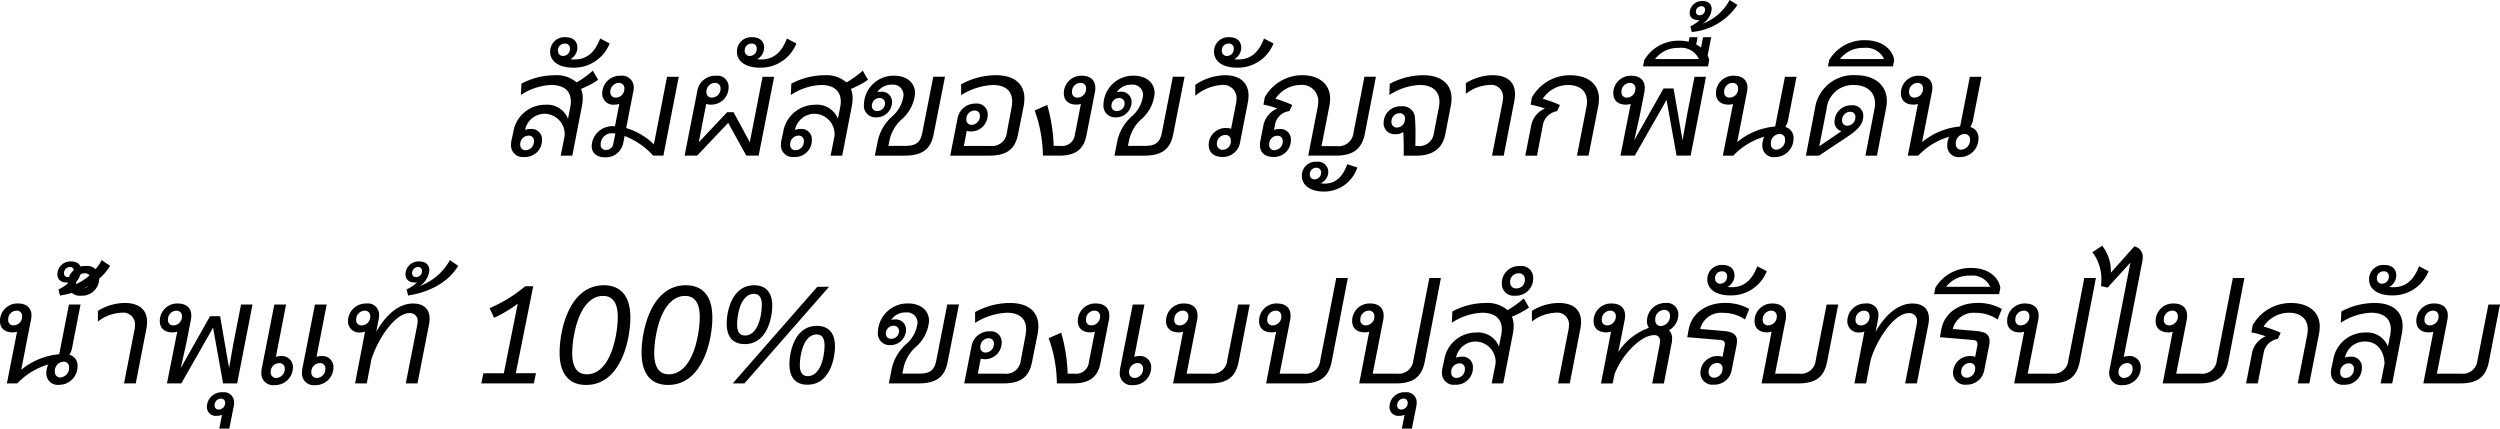 <svg xmlns="http://www.w3.org/2000/svg" width="348.804" height="59.794" viewBox="0 0 348.804 59.794">
  <g id="グループ_8156" data-name="グループ 8156" transform="translate(-1778.874 -1144.427)">
    <path id="パス_28835" data-name="パス 28835" d="M1922.24,1174.641a3.509,3.509,0,0,1,.036-.527l.272-1.235a4.506,4.506,0,0,1,4.467-3.868,3.113,3.113,0,0,1,3.178,1.961l.309-1.58a4.519,4.519,0,0,0,.091-.817c0-1.634-1.144-2.324-2.742-2.324a8.212,8.212,0,0,0-4.23,1.4l.073-1.58a9.868,9.868,0,0,1,4.649-1.18,4.26,4.26,0,0,1,3.05,1,14.271,14.271,0,0,0,2.27-1.634l.727,1.271a11.912,11.912,0,0,1-2.379,1.271,3.393,3.393,0,0,1,.236,1.325,5.607,5.607,0,0,1-.109,1.053l-1.344,6.937h-1.616l.545-2.76a2.848,2.848,0,0,0-2.742-3.087,2.8,2.8,0,0,0-2.778,2.252,1.852,1.852,0,0,1,.726-.127,1.445,1.445,0,0,1,1.635,1.489,2.351,2.351,0,0,1-2.47,2.416A1.634,1.634,0,0,1,1922.24,1174.641Zm3.2-.544a.706.706,0,0,0-.745-.781,1.192,1.192,0,0,0-1.162,1.289.7.7,0,0,0,.763.744A1.19,1.19,0,0,0,1925.436,1174.1Z" transform="translate(-72.07 -9.967)"/>
    <path id="パス_28836" data-name="パス 28836" d="M1933.229,1156.885a1.988,1.988,0,0,1,2.143-2.015c1.035,0,1.652.563,1.652,1.453a1.831,1.831,0,0,1-.98,1.616,4.339,4.339,0,0,0,.545.036c1.743,0,2.869-.962,3.614-2.924l1.325.69a5.348,5.348,0,0,1-5.066,3.378C1934.5,1159.119,1933.229,1158.283,1933.229,1156.885Zm2.76-.418a.655.655,0,0,0-.727-.708.925.925,0,0,0-.944.981.691.691,0,0,0,.726.745A.966.966,0,0,0,1935.989,1156.468Z" transform="translate(-77.594 -5.25)"/>
    <path id="パス_28837" data-name="パス 28837" d="M1944.877,1175.484a2.878,2.878,0,0,1,3.087-2.76h.163l.6-3.105a2.452,2.452,0,0,1-.636.09,1.533,1.533,0,0,1-1.743-1.561,2.466,2.466,0,0,1,2.542-2.47,1.629,1.629,0,0,1,1.852,1.67,1.744,1.744,0,0,1-.054.509l-1,5.12a9.3,9.3,0,0,1,3.868,2.27l1.834-9.424h1.634l-2.143,11h-1.416a10.656,10.656,0,0,0-3.995-2.742l-.182.944a2.46,2.46,0,0,1-2.524,2.034C1945.585,1177.063,1944.877,1176.464,1944.877,1175.484Zm2,.545a1,1,0,0,0,1.016-.89l.29-1.4a3.492,3.492,0,0,0-.417-.037,1.541,1.541,0,0,0-1.635,1.58A.679.679,0,0,0,1946.875,1176.028Zm2.56-8.571a.733.733,0,0,0-.781-.78,1.217,1.217,0,0,0-1.18,1.288.72.72,0,0,0,.781.763A1.213,1.213,0,0,0,1949.435,1167.457Z" transform="translate(-83.45 -10.683)"/>
    <path id="パス_28838" data-name="パス 28838" d="M1972.708,1167.857a2.529,2.529,0,0,1,2.615-2.179,1.552,1.552,0,0,1,1.761,1.579,2.416,2.416,0,0,1-2.488,2.452,1.723,1.723,0,0,1-.635-.109l-1.035,5.357,3.958-4.195h.89l2.269,4.195,1.78-9.134h1.616l-2.161,11h-1.725l-2.524-4.576-4.34,4.576h-1.743Zm3.25-.4a.739.739,0,0,0-.8-.78,1.2,1.2,0,0,0-1.162,1.288.706.706,0,0,0,.763.763A1.227,1.227,0,0,0,1975.959,1167.457Z" transform="translate(-96.555 -10.683)"/>
    <path id="パス_28839" data-name="パス 28839" d="M1985.625,1156.885a1.988,1.988,0,0,1,2.143-2.015c1.035,0,1.652.563,1.652,1.453a1.832,1.832,0,0,1-.981,1.616,4.339,4.339,0,0,0,.545.036c1.743,0,2.868-.962,3.613-2.924l1.326.69a5.348,5.348,0,0,1-5.067,3.378C1986.9,1159.119,1985.625,1158.283,1985.625,1156.885Zm2.76-.418a.655.655,0,0,0-.727-.708.926.926,0,0,0-.944.981.691.691,0,0,0,.727.745A.966.966,0,0,0,1988.385,1156.468Z" transform="translate(-103.934 -5.25)"/>
    <path id="パス_28840" data-name="パス 28840" d="M1997.967,1174.641a3.607,3.607,0,0,1,.036-.527l.272-1.235a4.506,4.506,0,0,1,4.467-3.868,3.113,3.113,0,0,1,3.178,1.961l.308-1.58a4.52,4.52,0,0,0,.091-.817c0-1.634-1.144-2.324-2.742-2.324a8.214,8.214,0,0,0-4.231,1.4l.073-1.58a9.866,9.866,0,0,1,4.648-1.18,4.26,4.26,0,0,1,3.051,1,14.27,14.27,0,0,0,2.27-1.634l.727,1.271a11.9,11.9,0,0,1-2.379,1.271,3.393,3.393,0,0,1,.236,1.325,5.58,5.58,0,0,1-.109,1.053l-1.343,6.937H2004.9l.545-2.76a2.849,2.849,0,0,0-2.742-3.087,2.8,2.8,0,0,0-2.778,2.252,1.854,1.854,0,0,1,.726-.127,1.445,1.445,0,0,1,1.635,1.489,2.351,2.351,0,0,1-2.47,2.416A1.633,1.633,0,0,1,1997.967,1174.641Zm3.2-.544a.706.706,0,0,0-.745-.781,1.192,1.192,0,0,0-1.162,1.289.7.7,0,0,0,.763.744A1.19,1.19,0,0,0,2001.163,1174.1Z" transform="translate(-110.138 -9.967)"/>
    <path id="パス_28841" data-name="パス 28841" d="M2023.186,1174.793a6.419,6.419,0,0,1,1.961-3.4,4.587,4.587,0,0,0,1.634-2.959,1.441,1.441,0,0,0-1.616-1.508,2.4,2.4,0,0,0-2.052,1.035,2.459,2.459,0,0,1,.509-.054,1.419,1.419,0,0,1,1.561,1.435,2.17,2.17,0,0,1-2.2,2.142,1.623,1.623,0,0,1-1.725-1.8,4.13,4.13,0,0,1,4.213-4.013c1.689,0,2.924.908,2.924,2.47a5.41,5.41,0,0,1-1.8,3.559,5.461,5.461,0,0,0-1.744,2.887l-.181.872h2.415c1.507,0,2.07-.545,2.324-1.852l1.525-7.79h1.635l-1.58,8.008c-.4,2.088-1.58,3-4.05,3h-4.158Zm1.017-5.248a.728.728,0,0,0-.781-.762,1.073,1.073,0,0,0-1.053,1.089.687.687,0,0,0,.762.726A1.057,1.057,0,0,0,2024.2,1169.545Z" transform="translate(-121.848 -10.683)"/>
    <path id="パス_28842" data-name="パス 28842" d="M2046.485,1171.6a2.477,2.477,0,0,1,2.524-2.107A1.494,1.494,0,0,1,2050.7,1171a2.327,2.327,0,0,1-2.361,2.379,1.827,1.827,0,0,1-.563-.091l-.4,2.107h3.668a2.052,2.052,0,0,0,2.324-1.852l.653-3.469a5.1,5.1,0,0,0,.091-.871c0-1.562-1.036-2.306-2.707-2.306a9.065,9.065,0,0,0-4.413,1.416V1166.8a10.186,10.186,0,0,1,4.813-1.271c2.688,0,4.013,1.271,4.013,3.25a6.83,6.83,0,0,1-.09,1l-.781,3.922c-.418,2.142-1.562,3.051-4.031,3.051h-5.447Zm3.123-.4a.7.7,0,0,0-.744-.744,1.179,1.179,0,0,0-1.144,1.253.7.7,0,0,0,.745.744A1.19,1.19,0,0,0,2049.609,1171.2Z" transform="translate(-134.018 -10.61)"/>
    <path id="パス_28843" data-name="パス 28843" d="M2069.165,1170.526l1.743-.781a23.17,23.17,0,0,1,.908,5.72h.926a1.786,1.786,0,0,0,2.034-1.6l.835-4.249a2.313,2.313,0,0,1-.617.09c-1.108,0-1.762-.6-1.762-1.561a2.43,2.43,0,0,1,2.524-2.47c1.18,0,1.87.636,1.87,1.67,0,.145-.018.364-.037.527l-1.216,6.192c-.381,1.888-1.543,2.76-3.759,2.76h-2.306A18.981,18.981,0,0,0,2069.165,1170.526Zm7.172-3.069a.738.738,0,0,0-.8-.78,1.2,1.2,0,0,0-1.162,1.288.706.706,0,0,0,.762.763A1.227,1.227,0,0,0,2076.337,1167.457Z" transform="translate(-145.93 -10.683)"/>
    <path id="パス_28844" data-name="パス 28844" d="M2090.4,1174.793a6.414,6.414,0,0,1,1.961-3.4,4.587,4.587,0,0,0,1.634-2.959,1.441,1.441,0,0,0-1.616-1.508,2.4,2.4,0,0,0-2.052,1.035,2.455,2.455,0,0,1,.509-.054,1.419,1.419,0,0,1,1.561,1.435,2.17,2.17,0,0,1-2.2,2.142,1.623,1.623,0,0,1-1.725-1.8,4.131,4.131,0,0,1,4.213-4.013c1.689,0,2.924.908,2.924,2.47a5.412,5.412,0,0,1-1.8,3.559,5.454,5.454,0,0,0-1.743,2.887l-.181.872h2.415c1.507,0,2.07-.545,2.324-1.852l1.525-7.79h1.635l-1.58,8.008c-.4,2.088-1.58,3-4.05,3H2090Zm1.016-5.248a.728.728,0,0,0-.781-.762,1.073,1.073,0,0,0-1.053,1.089.687.687,0,0,0,.762.726A1.057,1.057,0,0,0,2091.421,1169.545Z" transform="translate(-155.639 -10.683)"/>
    <path id="パス_28845" data-name="パス 28845" d="M2116.091,1175.265a2.355,2.355,0,0,1,2.525-2.361,2.087,2.087,0,0,1,.6.091l.69-3.523a4.452,4.452,0,0,0,.073-.654,1.842,1.842,0,0,0-2.088-1.924,6.284,6.284,0,0,0-3.668,1.507v-1.525a7.547,7.547,0,0,1,4.14-1.344c2.016,0,3.287,1,3.287,2.833a5.94,5.94,0,0,1-.091.944l-1.072,5.5a2.426,2.426,0,0,1-2.488,2.125C2116.8,1176.936,2116.091,1176.282,2116.091,1175.265Zm3.087-.618a.725.725,0,0,0-.781-.781,1.193,1.193,0,0,0-1.162,1.253.782.782,0,0,0,.853.817A1.172,1.172,0,0,0,2119.178,1174.647Z" transform="translate(-168.579 -10.61)"/>
    <path id="パス_28846" data-name="パス 28846" d="M2119.479,1156.885a1.988,1.988,0,0,1,2.142-2.015c1.035,0,1.652.563,1.652,1.453a1.831,1.831,0,0,1-.98,1.616,4.343,4.343,0,0,0,.545.036c1.743,0,2.869-.962,3.614-2.924l1.325.69a5.347,5.347,0,0,1-5.066,3.378C2120.75,1159.119,2119.479,1158.283,2119.479,1156.885Zm2.76-.418a.655.655,0,0,0-.727-.708.925.925,0,0,0-.944.981.691.691,0,0,0,.726.745A.966.966,0,0,0,2122.239,1156.468Z" transform="translate(-171.223 -5.25)"/>
    <path id="パス_28847" data-name="パス 28847" d="M2132.367,1175.3a4.882,4.882,0,0,1,.036-.509l.418-2.125a3.231,3.231,0,0,1,1.979-2.488,11.823,11.823,0,0,0-1.943-.545l.182-1.017a5.98,5.98,0,0,1,5.229-3.087c2.379,0,3.886,1.271,3.886,3.25a5.967,5.967,0,0,1-.109,1.09l-1.09,5.556h2.124a2.094,2.094,0,0,0,2.343-1.888l1.525-7.79h1.6L2147,1173.7c-.417,2.142-1.671,3.051-4.031,3.051H2139.1l1.326-6.792a4.134,4.134,0,0,0,.073-.762,2.258,2.258,0,0,0-2.505-2.306,4.268,4.268,0,0,0-3.469,1.924,16.586,16.586,0,0,1,2.361.872l-.418.853a2.274,2.274,0,0,0-2,1.943l-.145.69a1.912,1.912,0,0,1,.726-.127,1.442,1.442,0,0,1,1.635,1.471,2.336,2.336,0,0,1-2.451,2.415C2133.057,1176.936,2132.367,1176.318,2132.367,1175.3Zm3.178-.563a.706.706,0,0,0-.763-.763,1.171,1.171,0,0,0-1.126,1.271.687.687,0,0,0,.744.744A1.2,1.2,0,0,0,2135.545,1174.739Zm2.669,4.848a1.922,1.922,0,0,1,2.07-1.98,1.424,1.424,0,0,1,1.616,1.417,1.762,1.762,0,0,1-1.053,1.58,2.467,2.467,0,0,0,.527.054c1.688,0,2.6-1.125,3.178-2.705l1.4.454a4.875,4.875,0,0,1-4.685,3.359C2139.359,1181.766,2138.214,1180.858,2138.214,1179.587Zm2.687-.49a.625.625,0,0,0-.671-.654.9.9,0,0,0-.908.963.629.629,0,0,0,.653.653A.927.927,0,0,0,2140.9,1179.1Z" transform="translate(-177.702 -10.61)"/>
    <path id="パス_28848" data-name="パス 28848" d="M2169.8,1173.449a1.745,1.745,0,0,1-1.071.309,1.522,1.522,0,0,1-1.671-1.58,2.321,2.321,0,0,1,2.451-2.306,1.7,1.7,0,0,1,1.925,1.652c.055.726.073,1.562.073,2.251,0,.6-.019,1.162-.019,1.635h.327a2.042,2.042,0,0,0,2.252-1.78l.69-3.577a4.116,4.116,0,0,0,.091-.8c0-1.616-1.144-2.361-2.742-2.361a8.507,8.507,0,0,0-4.249,1.4l.055-1.562a9.982,9.982,0,0,1,4.685-1.2c2.342,0,3.941,1.108,3.941,3.268a5.118,5.118,0,0,1-.109,1.017l-.763,3.94c-.381,2-1.761,3-4.031,3h-1.78C2169.869,1175.773,2169.869,1174.412,2169.8,1173.449Zm.236-1.87a.687.687,0,0,0-.744-.744,1.153,1.153,0,0,0-1.144,1.2.754.754,0,0,0,.763.8A1.176,1.176,0,0,0,2170.033,1171.579Z" transform="translate(-195.139 -10.61)"/>
    <path id="パス_28849" data-name="パス 28849" d="M2195.251,1169.291a4.275,4.275,0,0,0,.072-.654,1.648,1.648,0,0,0-1.888-1.743,5.694,5.694,0,0,0-3.305,1.234v-1.489a7.162,7.162,0,0,1,3.759-1.108c1.943,0,3.105.908,3.105,2.633a6.172,6.172,0,0,1-.091.926l-1.489,7.663h-1.634Z" transform="translate(-206.739 -10.61)"/>
    <path id="パス_28850" data-name="パス 28850" d="M2207.615,1172.668a3.21,3.21,0,0,1,1.942-2.488,14.7,14.7,0,0,0-2-.545l.181-1a6.071,6.071,0,0,1,5.321-3.1c2.524,0,4.031,1.271,4.031,3.268a6.013,6.013,0,0,1-.109,1.09l-1.344,6.864h-1.616l1.325-6.773a4.056,4.056,0,0,0,.073-.781c0-1.453-1.017-2.306-2.615-2.306a4.235,4.235,0,0,0-3.559,1.924,15.5,15.5,0,0,1,2.4.872l-.4.853a2.389,2.389,0,0,0-2,2.052l-.8,4.158h-1.635Z" transform="translate(-215.127 -10.61)"/>
    <path id="パス_28851" data-name="パス 28851" d="M2233.931,1169.6a2.081,2.081,0,0,1-.672.109c-1.107,0-1.761-.6-1.761-1.561a2.424,2.424,0,0,1,2.506-2.47c1.2,0,1.888.636,1.888,1.67a3.837,3.837,0,0,1-.054.6l-.635,3.232-.781,3.5,4.086-7.227h1.4l1.253,7.227.617-3.5,1.053-5.357h1.6l-2.143,11h-1.961l-1.4-7.772-4.432,7.772h-2Zm.654-2.143a.733.733,0,0,0-.78-.78,1.2,1.2,0,0,0-1.162,1.288.706.706,0,0,0,.762.763A1.213,1.213,0,0,0,2234.585,1167.457Z" transform="translate(-227.535 -10.683)"/>
    <path id="パス_28852" data-name="パス 28852" d="M2240.021,1158.066a5.517,5.517,0,0,1,4.993-2.706,5.172,5.172,0,0,1,1.2.145l.127-.635h1.125l-.2,1.016a3.561,3.561,0,0,1,.671.436l.291-1.453h1.126l-.49,2.561a2.647,2.647,0,0,1,.218.635l-.164.872h-9.061Zm7.626-.145a2.691,2.691,0,0,0-2.778-1.561,3.981,3.981,0,0,0-3.341,1.561Z" transform="translate(-231.737 -5.25)"/>
    <path id="パス_28853" data-name="パス 28853" d="M2253.021,1148.113a5.544,5.544,0,0,0,1.29-.872h-.164c-.745,0-1.216-.381-1.216-1a1.691,1.691,0,0,1,1.779-1.67c.8,0,1.29.436,1.29,1.108a2.668,2.668,0,0,1-1.308,2.07,7.036,7.036,0,0,0,3.813-3.323l1.089.69a8.6,8.6,0,0,1-6.373,3.777Zm2.052-2.342a.449.449,0,0,0-.508-.472.749.749,0,0,0-.762.78.464.464,0,0,0,.526.472A.746.746,0,0,0,2255.073,1145.771Z" transform="translate(-238.309)"/>
    <path id="パス_28854" data-name="パス 28854" d="M2266.77,1175.393a2.765,2.765,0,0,1,.273-1.2,9.613,9.613,0,0,0-4.322,2.633h-1.453l1.417-7.209a2.318,2.318,0,0,1-.617.09c-1.108,0-1.761-.6-1.761-1.561a2.425,2.425,0,0,1,2.506-2.47c1.2,0,1.888.636,1.888,1.67a2.744,2.744,0,0,1-.055.527l-1.38,7.064a9.582,9.582,0,0,1,5.3-2.179l1.362-6.936h1.616l-1.162,5.956a2.711,2.711,0,0,1-.4,1.053,1.532,1.532,0,0,1,1.144,1.58,2.569,2.569,0,0,1-2.56,2.615A1.584,1.584,0,0,1,2266.77,1175.393Zm-3.378-7.936a.733.733,0,0,0-.781-.78,1.2,1.2,0,0,0-1.162,1.288.706.706,0,0,0,.763.763A1.212,1.212,0,0,0,2263.393,1167.457Zm6.555,7.155a.744.744,0,0,0-.781-.817,1.287,1.287,0,0,0-1.2,1.4.73.73,0,0,0,.781.8A1.324,1.324,0,0,0,2269.948,1174.612Z" transform="translate(-242.017 -10.683)"/>
    <path id="パス_28855" data-name="パス 28855" d="M2286.806,1170.145a5.4,5.4,0,0,1,5.738-4.613c2.6,0,4.285,1.4,4.285,3.6a5.245,5.245,0,0,1-.109,1.017l-1.271,6.61h-1.615l1.271-6.538a4.01,4.01,0,0,0,.073-.78c0-1.544-1.163-2.542-2.905-2.542a3.689,3.689,0,0,0-3.85,3.322l-1.017,5.212,3.087-2.088a1.331,1.331,0,0,1-.963-1.326,2.29,2.29,0,0,1,2.342-2.288,1.469,1.469,0,0,1,1.671,1.453c0,1.326-1,2.106-2.234,2.942l-3.958,2.633h-1.816Zm5.629,1.234a.673.673,0,0,0-.726-.744,1.143,1.143,0,0,0-1.125,1.217.691.691,0,0,0,.745.726A1.168,1.168,0,0,0,2292.435,1171.379Z" transform="translate(-254.699 -10.61)"/>
    <path id="パス_28856" data-name="パス 28856" d="M2291.9,1158.488a5.669,5.669,0,0,1,5.067-2.778c2.07,0,3.722,1.071,4.012,2.778l-.181.872h-9.061Zm7.663-.145a2.742,2.742,0,0,0-2.8-1.562,4.039,4.039,0,0,0-3.358,1.562Z" transform="translate(-257.819 -5.672)"/>
    <path id="パス_28857" data-name="パス 28857" d="M2318.653,1175.393a2.768,2.768,0,0,1,.273-1.2,9.612,9.612,0,0,0-4.322,2.633h-1.453l1.416-7.209a2.315,2.315,0,0,1-.617.09c-1.108,0-1.761-.6-1.761-1.561a2.425,2.425,0,0,1,2.506-2.47c1.2,0,1.888.636,1.888,1.67a2.7,2.7,0,0,1-.054.527l-1.379,7.064a9.582,9.582,0,0,1,5.3-2.179l1.362-6.936h1.616l-1.162,5.956a2.7,2.7,0,0,1-.4,1.053,1.532,1.532,0,0,1,1.145,1.58,2.57,2.57,0,0,1-2.56,2.615A1.585,1.585,0,0,1,2318.653,1175.393Zm-3.377-7.936a.733.733,0,0,0-.78-.78,1.2,1.2,0,0,0-1.162,1.288.706.706,0,0,0,.762.763A1.212,1.212,0,0,0,2315.276,1167.457Zm6.555,7.155a.744.744,0,0,0-.78-.817,1.286,1.286,0,0,0-1.2,1.4.73.73,0,0,0,.781.8A1.324,1.324,0,0,0,2321.831,1174.612Z" transform="translate(-268.098 -10.683)"/>
    <path id="パス_28858" data-name="パス 28858" d="M1785.338,1239.289a2.773,2.773,0,0,1,.272-1.2,9.623,9.623,0,0,0-4.322,2.633h-1.452l1.416-7.209a2.315,2.315,0,0,1-.617.091c-1.108,0-1.761-.6-1.761-1.562a2.424,2.424,0,0,1,2.506-2.47c1.2,0,1.888.636,1.888,1.671a2.727,2.727,0,0,1-.054.526l-1.38,7.064a9.582,9.582,0,0,1,5.3-2.179l1.362-6.936h1.616l-1.162,5.956a2.723,2.723,0,0,1-.4,1.053,1.532,1.532,0,0,1,1.144,1.58,2.57,2.57,0,0,1-2.561,2.615A1.585,1.585,0,0,1,1785.338,1239.289Zm-3.378-7.936a.733.733,0,0,0-.78-.78,1.2,1.2,0,0,0-1.162,1.289.706.706,0,0,0,.762.763A1.212,1.212,0,0,0,1781.961,1231.353Zm6.555,7.155a.744.744,0,0,0-.781-.817,1.287,1.287,0,0,0-1.2,1.4.73.73,0,0,0,.781.8A1.324,1.324,0,0,0,1788.516,1238.508Z" transform="translate(0 -42.804)"/>
    <path id="パス_28859" data-name="パス 28859" d="M1795.121,1221.5a5.454,5.454,0,0,0,1.489-1,.954.954,0,0,1-.309.036c-.835,0-1.326-.436-1.326-1.143a1.816,1.816,0,0,1,1.906-1.8c.89,0,1.416.472,1.416,1.217a2.937,2.937,0,0,1-1.307,2.2,7.834,7.834,0,0,0,4.177-3.6l1.162.8c-1.344,2.216-3.869,3.65-6.992,4.141Zm2.16-2.579a.51.51,0,0,0-.563-.544.822.822,0,0,0-.817.89.487.487,0,0,0,.545.508A.816.816,0,0,0,1797.281,1218.922Z" transform="translate(-8.094 -36.691)"/>
    <path id="パス_28860" data-name="パス 28860" d="M1797.9,1221.565a2.4,2.4,0,0,1,2.524-2.506,1.642,1.642,0,0,1,1.852,1.652,2.393,2.393,0,0,1-2.524,2.488A1.648,1.648,0,0,1,1797.9,1221.565Zm3.214-.636a.811.811,0,0,0-.89-.853,1.182,1.182,0,0,0-1.162,1.289.8.8,0,0,0,.89.818A1.161,1.161,0,0,0,1801.11,1220.929Zm6.083,7.045a2.78,2.78,0,0,0,.072-.653,1.634,1.634,0,0,0-1.87-1.743,5.648,5.648,0,0,0-3.305,1.234v-1.489a7.169,7.169,0,0,1,3.759-1.107c1.943,0,3.105.907,3.105,2.633a6.077,6.077,0,0,1-.091.926l-1.489,7.663h-1.635Z" transform="translate(-9.562 -37.518)"/>
    <path id="パス_28861" data-name="パス 28861" d="M1826.144,1233.5a2.092,2.092,0,0,1-.672.109c-1.108,0-1.761-.6-1.761-1.562a2.424,2.424,0,0,1,2.506-2.47c1.2,0,1.888.636,1.888,1.671a3.857,3.857,0,0,1-.054.6l-.635,3.232-.781,3.5,4.086-7.228h1.4l1.253,7.228.617-3.5,1.053-5.357h1.6l-2.143,11h-1.961l-1.4-7.772-4.431,7.772h-2Zm.654-2.143a.733.733,0,0,0-.78-.78,1.2,1.2,0,0,0-1.162,1.289.706.706,0,0,0,.762.763A1.212,1.212,0,0,0,1826.8,1231.353Z" transform="translate(-22.54 -42.804)"/>
    <path id="パス_28862" data-name="パス 28862" d="M1839.033,1257.619a1.624,1.624,0,0,1-.726.145,1.22,1.22,0,0,1-1.38-1.253,2.066,2.066,0,0,1,2.215-2.033,1.406,1.406,0,0,1,1.58,1.434,3.872,3.872,0,0,1-.037.436l-.635,3.2h-1.4Zm.436-1.67a.558.558,0,0,0-.6-.581.9.9,0,0,0-.872.944.544.544,0,0,0,.581.581A.916.916,0,0,0,1839.469,1255.948Z" transform="translate(-29.183 -55.323)"/>
    <path id="パス_28863" data-name="パス 28863" d="M1852.189,1239.436a4.52,4.52,0,0,1,.055-.617l1.761-8.952h1.635l-1.417,7.3a1.7,1.7,0,0,1,.618-.109,1.548,1.548,0,0,1,1.761,1.562,2.492,2.492,0,0,1-2.542,2.488A1.644,1.644,0,0,1,1852.189,1239.436Zm3.269-.635a.72.72,0,0,0-.781-.762,1.212,1.212,0,0,0-1.18,1.271.748.748,0,0,0,.781.8A1.234,1.234,0,0,0,1855.458,1238.8Zm2.4.635a4.571,4.571,0,0,1,.054-.617l1.761-8.952h1.635l-1.416,7.3a1.7,1.7,0,0,1,.617-.109,1.533,1.533,0,0,1,1.743,1.562,2.477,2.477,0,0,1-2.524,2.488A1.644,1.644,0,0,1,1857.855,1239.436Zm3.269-.635a.72.72,0,0,0-.781-.762,1.212,1.212,0,0,0-1.181,1.271.748.748,0,0,0,.781.8A1.234,1.234,0,0,0,1861.124,1238.8Z" transform="translate(-36.856 -42.95)"/>
    <path id="パス_28864" data-name="パス 28864" d="M1878.886,1233.5a1.707,1.707,0,0,1-.618.109,1.548,1.548,0,0,1-1.761-1.562,2.482,2.482,0,0,1,2.56-2.47,1.562,1.562,0,0,1,1.779,1.6,3.823,3.823,0,0,1-.054.581l-.345,1.761c1.4-2.433,3.178-3.941,5.139-3.941,1.453,0,2.306.744,2.306,2.107a3.727,3.727,0,0,1-.09.853l-1.6,8.189h-1.634l1.6-8.135a2.711,2.711,0,0,0,.055-.509,1.051,1.051,0,0,0-1.162-1.162c-1.943,0-4.377,3.487-5.3,6.519l-.635,3.287h-1.634Zm.726-2.143a.733.733,0,0,0-.78-.78,1.217,1.217,0,0,0-1.181,1.289.711.711,0,0,0,.781.763A1.212,1.212,0,0,0,1879.612,1231.353Z" transform="translate(-49.08 -42.804)"/>
    <path id="パス_28865" data-name="パス 28865" d="M1892.789,1221.5a5.456,5.456,0,0,0,1.489-1,.953.953,0,0,1-.309.036c-.835,0-1.326-.436-1.326-1.143a1.816,1.816,0,0,1,1.907-1.8c.89,0,1.416.472,1.416,1.217a2.937,2.937,0,0,1-1.307,2.2,7.833,7.833,0,0,0,4.177-3.6l1.162.8c-1.344,2.216-3.868,3.65-6.991,4.141Zm2.161-2.579a.51.51,0,0,0-.563-.544.822.822,0,0,0-.817.89.487.487,0,0,0,.545.508A.816.816,0,0,0,1894.95,1218.922Z" transform="translate(-57.192 -36.691)"/>
    <path id="パス_28866" data-name="パス 28866" d="M1921.231,1238.3H1913.9l.291-1.416h2.851l1.943-9.7a18.456,18.456,0,0,1-3.305,1.961l-.618-1.344a19.6,19.6,0,0,0,4.958-3.05h1.126l-2.433,12.13h2.814Z" transform="translate(-67.875 -40.381)"/>
    <path id="パス_28867" data-name="パス 28867" d="M1935.875,1233.868c0-3.141,1.344-9.406,6.174-9.406,2.4,0,3.7,1.562,3.7,4.5,0,3.141-1.344,9.406-6.174,9.406C1937.182,1238.372,1935.875,1236.81,1935.875,1233.868Zm7.808-2.161a14.925,14.925,0,0,0,.309-2.8c0-2.016-.727-2.959-2.052-2.959-1.852,0-3.323,1.816-3.995,5.175a14.963,14.963,0,0,0-.309,2.8c0,2.016.727,2.96,2.052,2.96C1941.541,1236.883,1943.012,1235.067,1943.683,1231.707Z" transform="translate(-78.925 -40.234)"/>
    <path id="パス_28868" data-name="パス 28868" d="M1958.877,1233.868c0-3.141,1.344-9.406,6.174-9.406,2.4,0,3.7,1.562,3.7,4.5,0,3.141-1.344,9.406-6.174,9.406C1960.184,1238.372,1958.877,1236.81,1958.877,1233.868Zm7.808-2.161a14.923,14.923,0,0,0,.309-2.8c0-2.016-.726-2.959-2.052-2.959-1.852,0-3.323,1.816-3.995,5.175a14.974,14.974,0,0,0-.309,2.8c0,2.016.727,2.96,2.052,2.96C1964.543,1236.883,1966.014,1235.067,1966.685,1231.707Z" transform="translate(-90.488 -40.234)"/>
    <path id="パス_28869" data-name="パス 28869" d="M1982.756,1229.819c0-1.743.744-5.357,3.831-5.357,1.6,0,2.524.962,2.524,2.851,0,1.743-.745,5.357-3.831,5.357C1983.664,1232.67,1982.756,1231.707,1982.756,1229.819Zm12.638-5.139h1.635l-11.8,13.474h-1.634Zm-7.9,4.05a8.252,8.252,0,0,0,.163-1.507c0-1.108-.4-1.562-1.108-1.562-1.017,0-1.816.926-2.179,2.742a8.236,8.236,0,0,0-.163,1.507c0,1.107.4,1.561,1.108,1.561C1986.333,1231.471,1987.132,1230.545,1987.5,1228.729Zm4.013,6.755c0-1.743.745-5.357,3.832-5.357,1.6,0,2.524.963,2.524,2.851,0,1.743-.745,5.356-3.832,5.356C1992.416,1238.335,1991.508,1237.373,1991.508,1235.485Zm4.74-1.089a8.288,8.288,0,0,0,.163-1.507c0-1.108-.4-1.561-1.107-1.561-1.017,0-1.816.926-2.179,2.741a8.25,8.25,0,0,0-.164,1.508c0,1.107.4,1.561,1.108,1.561C1995.086,1237.137,1995.884,1236.211,1996.248,1234.4Z" transform="translate(-102.492 -40.234)"/>
    <path id="パス_28870" data-name="パス 28870" d="M2027.108,1238.689a6.424,6.424,0,0,1,1.961-3.4,4.586,4.586,0,0,0,1.634-2.959,1.441,1.441,0,0,0-1.616-1.507,2.4,2.4,0,0,0-2.052,1.035,2.453,2.453,0,0,1,.509-.055,1.419,1.419,0,0,1,1.562,1.435,2.17,2.17,0,0,1-2.2,2.143,1.623,1.623,0,0,1-1.725-1.8,4.131,4.131,0,0,1,4.213-4.013c1.689,0,2.923.908,2.923,2.47a5.409,5.409,0,0,1-1.8,3.559,5.455,5.455,0,0,0-1.744,2.887l-.181.872h2.415c1.507,0,2.07-.545,2.324-1.852l1.525-7.79h1.635l-1.58,8.008c-.4,2.088-1.58,3-4.05,3h-4.158Zm1.016-5.247a.728.728,0,0,0-.781-.763,1.074,1.074,0,0,0-1.053,1.09.687.687,0,0,0,.762.726A1.057,1.057,0,0,0,2028.125,1233.442Z" transform="translate(-123.82 -42.804)"/>
    <path id="パス_28871" data-name="パス 28871" d="M2050.408,1235.494a2.476,2.476,0,0,1,2.524-2.106,1.494,1.494,0,0,1,1.688,1.507,2.326,2.326,0,0,1-2.361,2.379,1.826,1.826,0,0,1-.563-.091l-.4,2.107h3.668a2.051,2.051,0,0,0,2.324-1.852l.654-3.468a5.1,5.1,0,0,0,.091-.871c0-1.562-1.035-2.307-2.706-2.307a9.066,9.066,0,0,0-4.413,1.416V1230.7a10.193,10.193,0,0,1,4.813-1.271c2.687,0,4.013,1.271,4.013,3.25a6.84,6.84,0,0,1-.091,1l-.781,3.922c-.418,2.143-1.562,3.051-4.031,3.051h-5.448Zm3.124-.4a.7.7,0,0,0-.745-.745,1.179,1.179,0,0,0-1.144,1.253.7.7,0,0,0,.745.744A1.191,1.191,0,0,0,2053.531,1235.094Z" transform="translate(-135.989 -42.731)"/>
    <path id="パス_28872" data-name="パス 28872" d="M2073.087,1234.422l1.743-.78a23.166,23.166,0,0,1,.908,5.72h.926a1.786,1.786,0,0,0,2.033-1.6l.835-4.249a2.316,2.316,0,0,1-.617.091c-1.108,0-1.761-.6-1.761-1.562a2.429,2.429,0,0,1,2.524-2.47c1.18,0,1.87.636,1.87,1.671,0,.145-.019.363-.037.526l-1.216,6.192c-.382,1.888-1.544,2.76-3.759,2.76h-2.306A18.975,18.975,0,0,0,2073.087,1234.422Zm7.173-3.069a.739.739,0,0,0-.8-.78,1.2,1.2,0,0,0-1.162,1.289.706.706,0,0,0,.763.763A1.227,1.227,0,0,0,2080.26,1231.353Z" transform="translate(-147.901 -42.804)"/>
    <path id="パス_28873" data-name="パス 28873" d="M2093.022,1239.436a4.491,4.491,0,0,1,.055-.617l1.761-8.952h1.634l-1.416,7.3a1.7,1.7,0,0,1,.617-.109,1.532,1.532,0,0,1,1.742,1.562,2.476,2.476,0,0,1-2.524,2.488A1.644,1.644,0,0,1,2093.022,1239.436Zm3.251-.635a.706.706,0,0,0-.763-.762,1.212,1.212,0,0,0-1.18,1.271.748.748,0,0,0,.781.8A1.221,1.221,0,0,0,2096.273,1238.8Z" transform="translate(-157.923 -42.95)"/>
    <path id="パス_28874" data-name="パス 28874" d="M2108.4,1233.515a2.318,2.318,0,0,1-.617.091c-1.108,0-1.761-.6-1.761-1.562a2.429,2.429,0,0,1,2.524-2.47c1.18,0,1.87.636,1.87,1.671a4.145,4.145,0,0,1-.054.6l-1.471,7.518h3.341a2.052,2.052,0,0,0,2.324-1.852l1.525-7.79h1.615l-1.543,7.953c-.418,2.143-1.562,3.051-4.05,3.051H2107Zm.727-2.161a.739.739,0,0,0-.8-.78,1.215,1.215,0,0,0-1.162,1.289.706.706,0,0,0,.763.763A1.227,1.227,0,0,0,2109.125,1231.353Z" transform="translate(-164.457 -42.804)"/>
    <path id="パス_28875" data-name="パス 28875" d="M2134.5,1229.917a2.315,2.315,0,0,1-.617.091c-1.108,0-1.761-.6-1.761-1.562a2.429,2.429,0,0,1,2.524-2.47c1.18,0,1.871.636,1.871,1.671a4.14,4.14,0,0,1-.054.6l-1.471,7.518h3.341a2.052,2.052,0,0,0,2.324-1.852l2.233-11.494h1.616l-2.252,11.657c-.418,2.125-1.562,3.051-4.05,3.051h-5.1Zm.727-2.161a.739.739,0,0,0-.8-.78,1.214,1.214,0,0,0-1.162,1.289.706.706,0,0,0,.762.763A1.227,1.227,0,0,0,2135.231,1227.756Z" transform="translate(-177.58 -39.206)"/>
    <path id="パス_28876" data-name="パス 28876" d="M2160.611,1229.917a2.321,2.321,0,0,1-.618.091c-1.107,0-1.761-.6-1.761-1.562a2.43,2.43,0,0,1,2.525-2.47c1.18,0,1.87.636,1.87,1.671a4.106,4.106,0,0,1-.054.6l-1.471,7.518h3.342a2.052,2.052,0,0,0,2.324-1.852l2.233-11.494h1.616l-2.252,11.657c-.417,2.125-1.561,3.051-4.049,3.051h-5.1Zm.726-2.161a.739.739,0,0,0-.8-.78,1.215,1.215,0,0,0-1.162,1.289.706.706,0,0,0,.762.763A1.227,1.227,0,0,0,2161.338,1227.756Z" transform="translate(-190.704 -39.206)"/>
    <path id="パス_28877" data-name="パス 28877" d="M2170.817,1257.619a1.625,1.625,0,0,1-.726.145,1.22,1.22,0,0,1-1.38-1.253,2.066,2.066,0,0,1,2.216-2.033,1.406,1.406,0,0,1,1.58,1.434,3.98,3.98,0,0,1-.036.436l-.636,3.2h-1.4Zm.436-1.67a.558.558,0,0,0-.6-.581.9.9,0,0,0-.872.944.544.544,0,0,0,.581.581A.916.916,0,0,0,2171.253,1255.948Z" transform="translate(-195.972 -55.323)"/>
    <path id="パス_28878" data-name="パス 28878" d="M2183.427,1238.537a3.571,3.571,0,0,1,.036-.526l.272-1.235a4.506,4.506,0,0,1,4.467-3.867,3.113,3.113,0,0,1,3.178,1.961l.309-1.58a4.537,4.537,0,0,0,.091-.817c0-1.634-1.144-2.324-2.742-2.324a8.21,8.21,0,0,0-4.231,1.4l.073-1.58a9.861,9.861,0,0,1,4.648-1.18,4.259,4.259,0,0,1,3.05,1,14.308,14.308,0,0,0,2.27-1.635l.726,1.271a11.923,11.923,0,0,1-2.379,1.271,3.389,3.389,0,0,1,.236,1.325,5.564,5.564,0,0,1-.109,1.053l-1.343,6.936h-1.616l.545-2.76a2.849,2.849,0,0,0-2.741-3.087,2.8,2.8,0,0,0-2.778,2.252,1.845,1.845,0,0,1,.726-.127,1.445,1.445,0,0,1,1.635,1.489,2.351,2.351,0,0,1-2.47,2.415A1.633,1.633,0,0,1,2183.427,1238.537Zm3.2-.545a.706.706,0,0,0-.745-.781,1.192,1.192,0,0,0-1.161,1.289.7.7,0,0,0,.763.745A1.19,1.19,0,0,0,2186.623,1237.992Z" transform="translate(-203.37 -42.088)"/>
    <path id="パス_28879" data-name="パス 28879" d="M2200.222,1221.565a2.4,2.4,0,0,1,2.524-2.506,1.642,1.642,0,0,1,1.852,1.652,2.393,2.393,0,0,1-2.524,2.488A1.648,1.648,0,0,1,2200.222,1221.565Zm3.214-.636a.811.811,0,0,0-.89-.853,1.181,1.181,0,0,0-1.162,1.289.8.8,0,0,0,.89.818A1.161,1.161,0,0,0,2203.436,1220.929Zm6.083,7.045a2.782,2.782,0,0,0,.073-.653,1.635,1.635,0,0,0-1.871-1.743,5.648,5.648,0,0,0-3.3,1.234v-1.489a7.17,7.17,0,0,1,3.759-1.107c1.943,0,3.1.907,3.1,2.633a6.074,6.074,0,0,1-.091.926l-1.489,7.663h-1.635Z" transform="translate(-211.812 -37.518)"/>
    <path id="パス_28880" data-name="パス 28880" d="M2228.4,1233.424a2.019,2.019,0,0,1-.671.109c-1.108,0-1.761-.6-1.761-1.562a2.429,2.429,0,0,1,2.524-2.47c1.2,0,1.871.636,1.871,1.671a4,4,0,0,1-.055.6l-.89,4.485a8.522,8.522,0,0,1,4.267-3.359,1.55,1.55,0,0,1-.272-.926,2.538,2.538,0,0,1,2.6-2.542,1.579,1.579,0,0,1,1.779,1.6,2.536,2.536,0,0,1-1.307,2.2,1.591,1.591,0,0,1,.436,1.2,2.894,2.894,0,0,1-.073.654l-1.071,5.575h-1.634l1.035-5.375a2.716,2.716,0,0,0,.054-.509.758.758,0,0,0-.871-.853c-1.743,0-4.431,2.688-5.466,5.429l-.273,1.307H2227Zm.672-2.143a.734.734,0,0,0-.781-.78,1.217,1.217,0,0,0-1.18,1.289.706.706,0,0,0,.762.763A1.227,1.227,0,0,0,2229.068,1231.281Zm7.553-.054a.768.768,0,0,0-.817-.835,1.3,1.3,0,0,0-1.235,1.417.763.763,0,0,0,.8.835A1.363,1.363,0,0,0,2236.622,1231.226Z" transform="translate(-224.752 -42.731)"/>
    <path id="パス_28881" data-name="パス 28881" d="M2254.085,1239.18a2.351,2.351,0,0,1,2.452-2.342,1.6,1.6,0,0,1,.635.109l.291-1.471a2.537,2.537,0,0,0,.036-.327c0-.364-.218-.527-.69-.563l-4.558-.382.2-1.107c.454-2.343,2.578-3.668,4.993-3.668a6.625,6.625,0,0,1,3.45.835l-.581,1.47a5.382,5.382,0,0,0-3.069-.926,2.973,2.973,0,0,0-3.142,2.088l-.036.164,3.2.272c1.344.109,1.925.49,1.925,1.416a4.767,4.767,0,0,1-.073.654l-.654,3.3a2.456,2.456,0,0,1-2.542,2.125A1.665,1.665,0,0,1,2254.085,1239.18Zm3.087-.617a.705.705,0,0,0-.762-.762,1.211,1.211,0,0,0-1.18,1.271.734.734,0,0,0,.781.781A1.225,1.225,0,0,0,2257.172,1238.563Z" transform="translate(-237.967 -42.731)"/>
    <path id="パス_28882" data-name="パス 28882" d="M2257.874,1220.782a1.988,1.988,0,0,1,2.143-2.015c1.035,0,1.652.562,1.652,1.453a1.833,1.833,0,0,1-.98,1.616,4.34,4.34,0,0,0,.545.036c1.743,0,2.869-.962,3.614-2.924l1.325.69a5.348,5.348,0,0,1-5.066,3.378C2259.145,1223.016,2257.874,1222.18,2257.874,1220.782Zm2.76-.418a.655.655,0,0,0-.727-.708.925.925,0,0,0-.944.98.691.691,0,0,0,.726.745A.966.966,0,0,0,2260.634,1220.364Z" transform="translate(-240.794 -37.371)"/>
    <path id="パス_28883" data-name="パス 28883" d="M2273.506,1233.515a2.312,2.312,0,0,1-.617.091c-1.108,0-1.761-.6-1.761-1.562a2.429,2.429,0,0,1,2.524-2.47c1.18,0,1.87.636,1.87,1.671a4.052,4.052,0,0,1-.055.6l-1.471,7.518h3.342a2.052,2.052,0,0,0,2.324-1.852l1.525-7.79h1.616l-1.543,7.953c-.417,2.143-1.561,3.051-4.049,3.051h-5.1Zm.727-2.161a.739.739,0,0,0-.8-.78,1.215,1.215,0,0,0-1.162,1.289.706.706,0,0,0,.762.763A1.227,1.227,0,0,0,2274.233,1231.353Z" transform="translate(-247.457 -42.804)"/>
    <path id="パス_28884" data-name="パス 28884" d="M2299.541,1233.5a1.705,1.705,0,0,1-.618.109,1.548,1.548,0,0,1-1.761-1.562,2.482,2.482,0,0,1,2.561-2.47,1.562,1.562,0,0,1,1.779,1.6,3.825,3.825,0,0,1-.054.581l-.345,1.761c1.4-2.433,3.178-3.941,5.139-3.941,1.453,0,2.306.744,2.306,2.107a3.678,3.678,0,0,1-.091.853l-1.6,8.189h-1.634l1.6-8.135a2.721,2.721,0,0,0,.055-.509,1.051,1.051,0,0,0-1.162-1.162c-1.943,0-4.376,3.487-5.3,6.519l-.635,3.287h-1.634Zm.726-2.143a.733.733,0,0,0-.78-.78,1.218,1.218,0,0,0-1.181,1.289.711.711,0,0,0,.781.763A1.212,1.212,0,0,0,2300.267,1231.353Z" transform="translate(-260.544 -42.804)"/>
    <path id="パス_28885" data-name="パス 28885" d="M2324.956,1239.18a2.35,2.35,0,0,1,2.451-2.342,1.6,1.6,0,0,1,.636.109l.291-1.471a2.663,2.663,0,0,0,.036-.327c0-.364-.218-.527-.69-.563l-4.558-.382.2-1.107c.455-2.343,2.578-3.668,4.993-3.668a6.626,6.626,0,0,1,3.45.835l-.581,1.47a5.382,5.382,0,0,0-3.069-.926,2.973,2.973,0,0,0-3.142,2.088l-.036.164,3.2.272c1.344.109,1.925.49,1.925,1.416a4.767,4.767,0,0,1-.073.654l-.654,3.3a2.456,2.456,0,0,1-2.542,2.125A1.665,1.665,0,0,1,2324.956,1239.18Zm3.087-.617a.706.706,0,0,0-.763-.762,1.211,1.211,0,0,0-1.18,1.271.734.734,0,0,0,.781.781A1.226,1.226,0,0,0,2328.042,1238.563Z" transform="translate(-273.594 -42.731)"/>
    <path id="パス_28886" data-name="パス 28886" d="M2321.677,1222.384a5.669,5.669,0,0,1,5.066-2.778c2.07,0,3.723,1.072,4.013,2.778l-.182.872h-9.061Zm7.663-.145a2.742,2.742,0,0,0-2.8-1.561,4.04,4.04,0,0,0-3.359,1.561Z" transform="translate(-272.786 -37.793)"/>
    <path id="パス_28887" data-name="パス 28887" d="M2344.376,1229.917a2.309,2.309,0,0,1-.617.091c-1.108,0-1.761-.6-1.761-1.562a2.429,2.429,0,0,1,2.524-2.47c1.18,0,1.87.636,1.87,1.671a4.106,4.106,0,0,1-.054.6l-1.471,7.518h3.341a2.052,2.052,0,0,0,2.324-1.852l2.233-11.494h1.616l-2.252,11.657c-.418,2.125-1.562,3.051-4.049,3.051h-5.1Zm.727-2.161a.738.738,0,0,0-.8-.78,1.215,1.215,0,0,0-1.162,1.289.706.706,0,0,0,.762.763A1.227,1.227,0,0,0,2345.1,1227.756Z" transform="translate(-283.083 -39.206)"/>
    <path id="パス_28888" data-name="パス 28888" d="M2368.256,1231.139a2.935,2.935,0,0,1,.073-.617l2.887-14.8-3.177,3.486-.927-.217a6.53,6.53,0,0,0,.055-.835,6.19,6.19,0,0,0-1.253-3.886l1.362-.908a5.744,5.744,0,0,1,1.217,3.6v.163l3.269-3.668a1.476,1.476,0,0,1,1.18,1.507,4.7,4.7,0,0,1-.073.654l-2.578,13.255a1.869,1.869,0,0,1,.635-.109,1.542,1.542,0,0,1,1.743,1.562,2.477,2.477,0,0,1-2.524,2.487A1.659,1.659,0,0,1,2368.256,1231.139Zm3.269-.636a.706.706,0,0,0-.763-.762,1.226,1.226,0,0,0-1.2,1.271.749.749,0,0,0,.781.8A1.234,1.234,0,0,0,2371.525,1230.5Z" transform="translate(-295.106 -34.654)"/>
    <path id="パス_28889" data-name="パス 28889" d="M2386.037,1229.917a2.311,2.311,0,0,1-.617.091c-1.107,0-1.761-.6-1.761-1.562a2.429,2.429,0,0,1,2.524-2.47c1.18,0,1.871.636,1.871,1.671a4.14,4.14,0,0,1-.054.6l-1.471,7.518h3.341a2.052,2.052,0,0,0,2.325-1.852l2.234-11.494h1.616l-2.252,11.657c-.417,2.125-1.561,3.051-4.049,3.051h-5.1Zm.727-2.161a.739.739,0,0,0-.8-.78,1.215,1.215,0,0,0-1.162,1.289.706.706,0,0,0,.762.763A1.227,1.227,0,0,0,2386.763,1227.756Z" transform="translate(-304.026 -39.206)"/>
    <path id="パス_28890" data-name="パス 28890" d="M2409.834,1236.565a3.211,3.211,0,0,1,1.943-2.488,14.641,14.641,0,0,0-2-.544l.181-1a6.073,6.073,0,0,1,5.321-3.1c2.523,0,4.031,1.271,4.031,3.268a5.943,5.943,0,0,1-.109,1.089l-1.344,6.864h-1.616l1.326-6.773a4.034,4.034,0,0,0,.073-.78c0-1.453-1.017-2.307-2.615-2.307a4.237,4.237,0,0,0-3.559,1.925,15.6,15.6,0,0,1,2.4.872l-.4.853a2.389,2.389,0,0,0-2,2.052l-.8,4.158h-1.634Z" transform="translate(-316.783 -42.731)"/>
    <path id="パス_28891" data-name="パス 28891" d="M2432.841,1239.18a3.566,3.566,0,0,1,.036-.526l.272-1.235a4.506,4.506,0,0,1,4.467-3.868,3.114,3.114,0,0,1,3.178,1.961l.308-1.58a4.517,4.517,0,0,0,.091-.817c0-1.634-1.144-2.324-2.742-2.324a8.211,8.211,0,0,0-4.231,1.4l.073-1.58a9.859,9.859,0,0,1,4.648-1.18c2.342,0,3.9,1.053,3.9,3.232a5.564,5.564,0,0,1-.109,1.053l-1.343,6.936h-1.616l.545-2.76c-.018-1.217-.635-3.087-2.741-3.087a2.8,2.8,0,0,0-2.779,2.252,1.844,1.844,0,0,1,.726-.127,1.445,1.445,0,0,1,1.635,1.489,2.351,2.351,0,0,1-2.47,2.415A1.633,1.633,0,0,1,2432.841,1239.18Zm3.2-.545a.706.706,0,0,0-.745-.781,1.193,1.193,0,0,0-1.162,1.289.7.7,0,0,0,.763.745A1.19,1.19,0,0,0,2436.037,1238.635Z" transform="translate(-328.75 -42.731)"/>
    <path id="パス_28892" data-name="パス 28892" d="M2443.538,1220.782a1.988,1.988,0,0,1,2.143-2.015c1.035,0,1.652.562,1.652,1.453a1.832,1.832,0,0,1-.981,1.616,4.348,4.348,0,0,0,.545.036c1.743,0,2.869-.962,3.614-2.924l1.325.69a5.348,5.348,0,0,1-5.066,3.378C2444.809,1223.016,2443.538,1222.18,2443.538,1220.782Zm2.76-.418a.654.654,0,0,0-.726-.708.925.925,0,0,0-.944.98.691.691,0,0,0,.726.745A.966.966,0,0,0,2446.3,1220.364Z" transform="translate(-334.128 -37.371)"/>
    <path id="パス_28893" data-name="パス 28893" d="M2459.171,1233.515a2.316,2.316,0,0,1-.617.091c-1.108,0-1.762-.6-1.762-1.562a2.43,2.43,0,0,1,2.524-2.47c1.18,0,1.87.636,1.87,1.671a4.11,4.11,0,0,1-.054.6l-1.471,7.518H2463a2.052,2.052,0,0,0,2.324-1.852l1.525-7.79h1.616l-1.544,7.953c-.418,2.143-1.561,3.051-4.05,3.051h-5.1Zm.726-2.161a.739.739,0,0,0-.8-.78,1.215,1.215,0,0,0-1.162,1.289.706.706,0,0,0,.762.763A1.227,1.227,0,0,0,2459.9,1231.353Z" transform="translate(-340.79 -42.804)"/>
  </g>
</svg>
